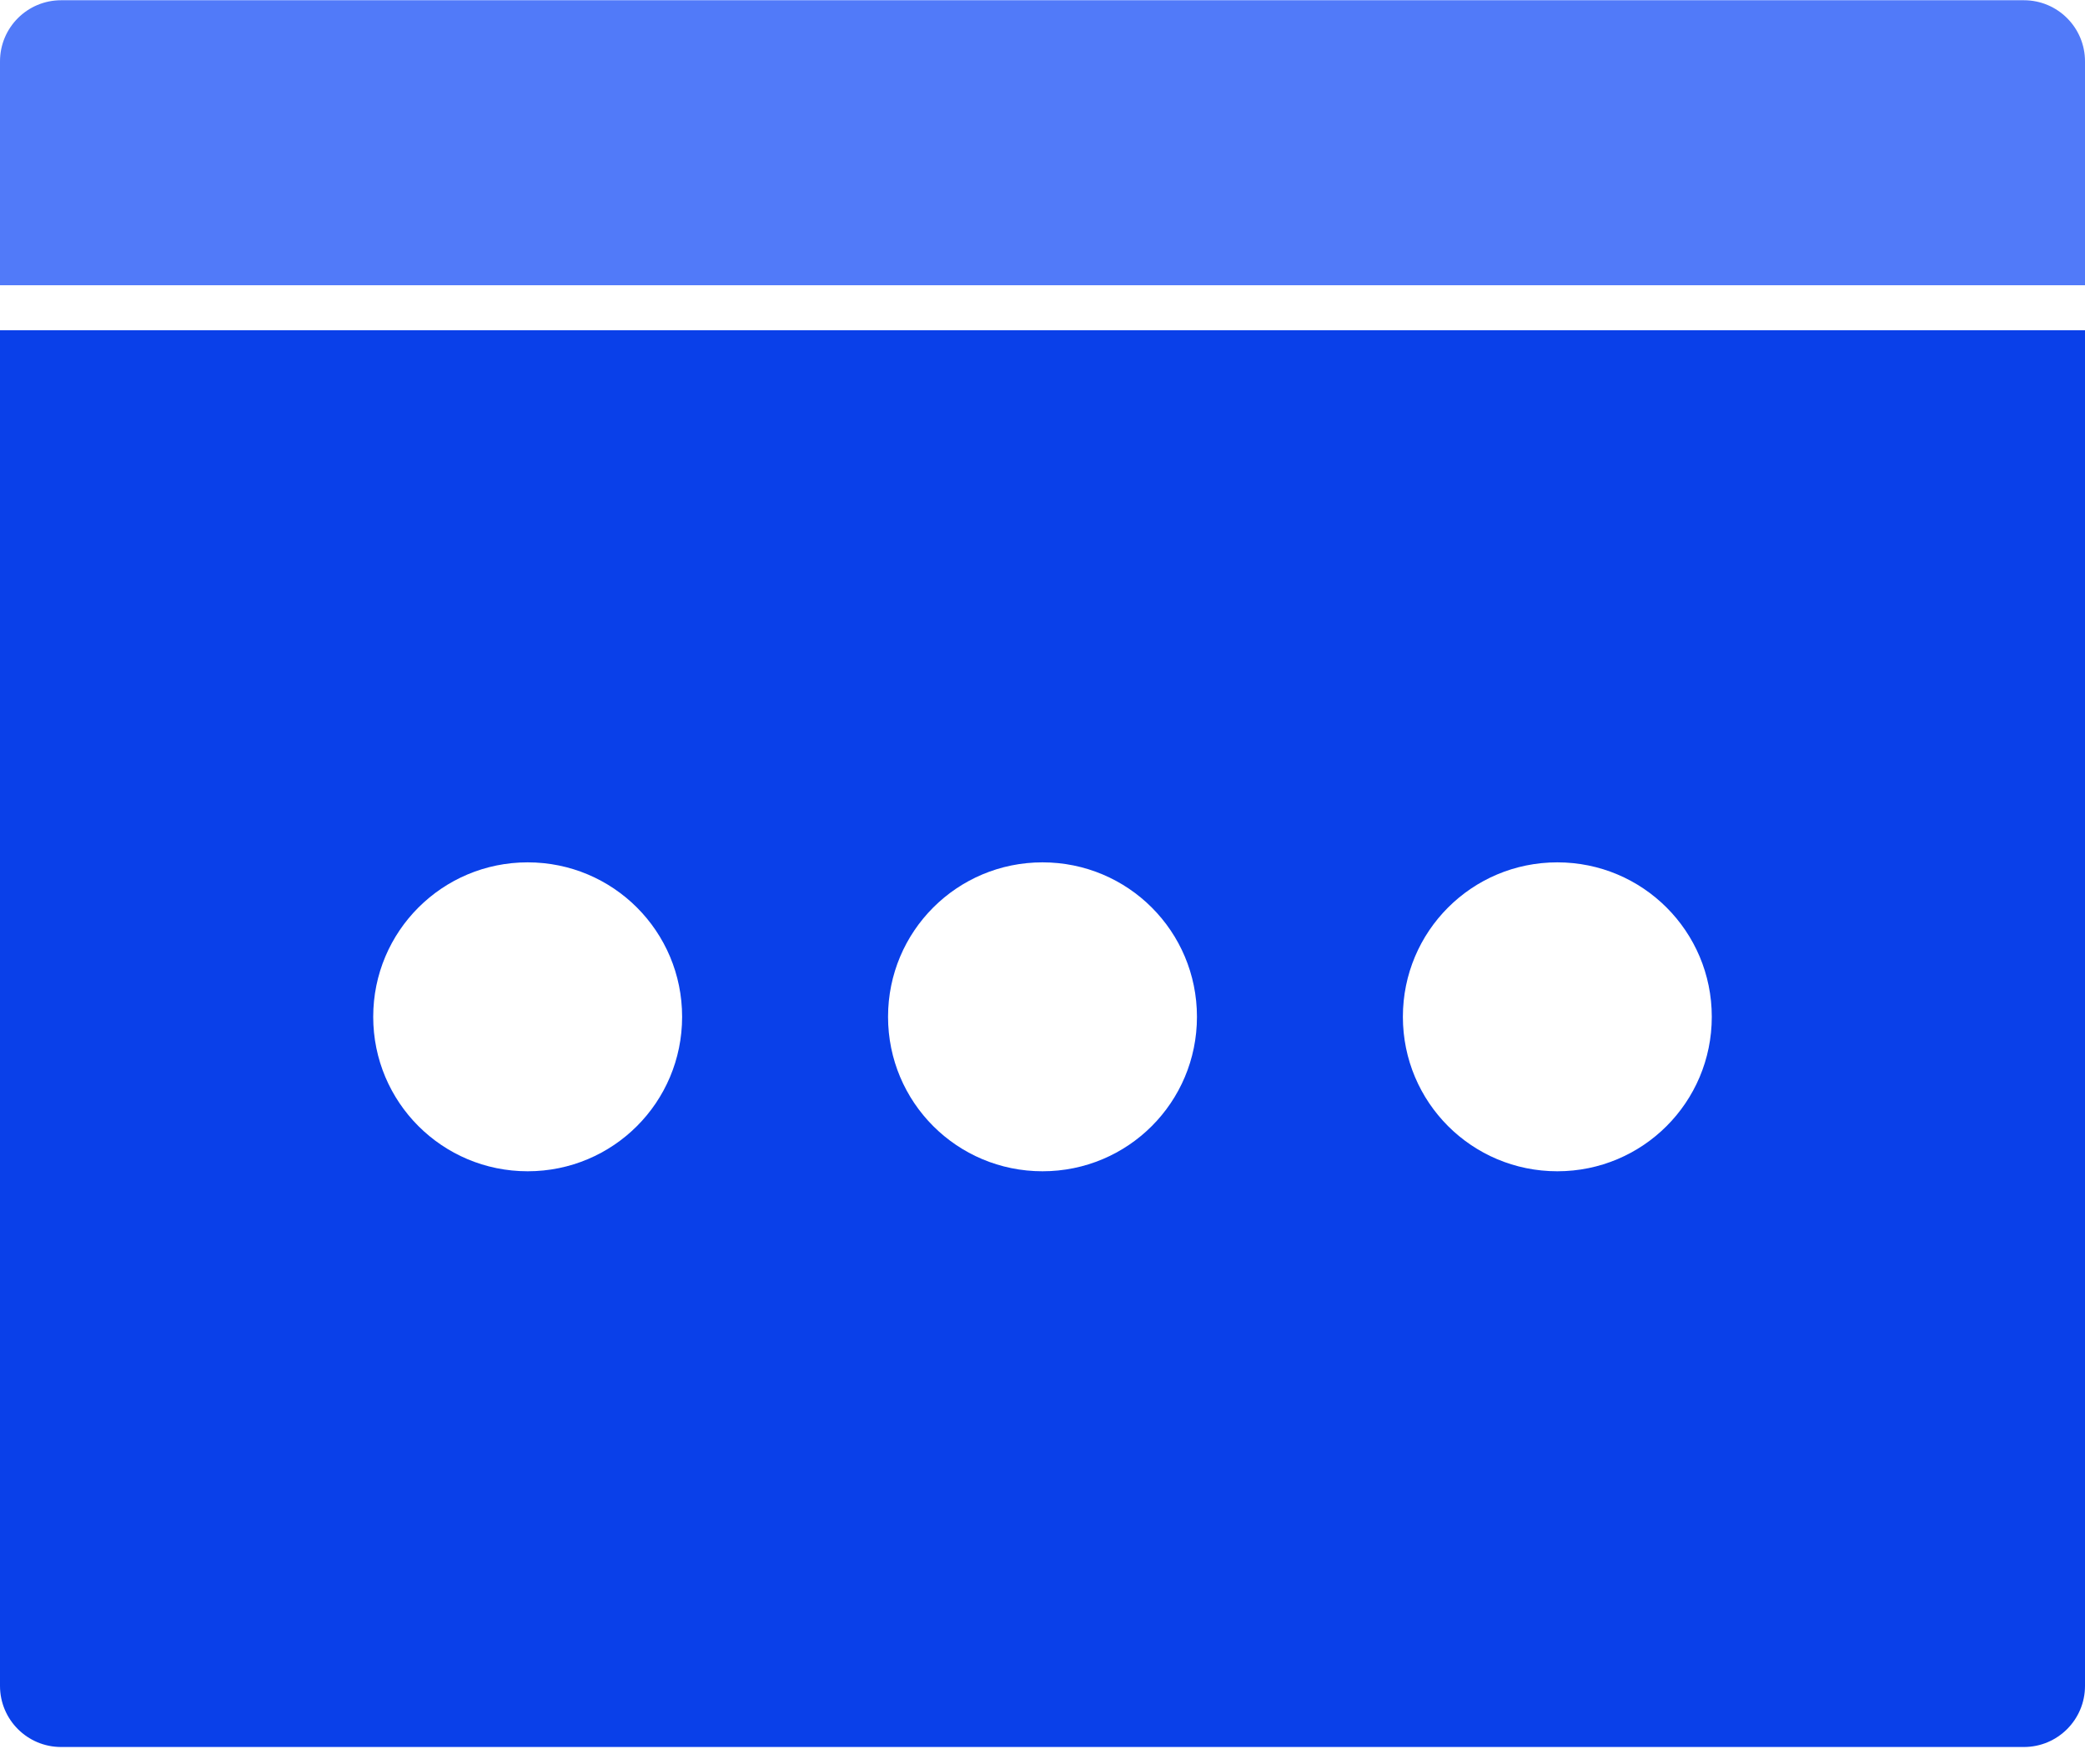 <?xml version="1.0" encoding="UTF-8"?>
<svg width="26px" height="22px" viewBox="0 0 26 22" version="1.1" xmlns="http://www.w3.org/2000/svg" xmlns:xlink="http://www.w3.org/1999/xlink">
    <!-- Generator: Sketch 59 (86127) - https://sketch.com -->
    <title>binary-code</title>
    <desc>Created with Sketch.</desc>
    <g id="Auto-Quote" stroke="none" stroke-width="1" fill="none" fill-rule="evenodd">
        <g id="01---Auto-Quote-main-page-" transform="translate(-768, -349)" fill-rule="nonzero">
            <g id="Group-11" transform="translate(144, 125)">
                <g id="Group-7" transform="translate(51, 94)">
                    <g id="Group-6-Copy" transform="translate(510, 110)">
                        <g id="Group-18" transform="translate(31, 20)">
                            <g id="binary-code" transform="translate(32, 0)">
                                <path d="M25.238,0.003 L0.762,0.003 C0.341,0.003 0,0.344 0,0.765 L0,3.557 L26,3.557 L26,0.765 C26,0.344 25.659,0.003 25.238,0.003 Z" id="Path" fill="#517AF9"></path>
                                <g id="Group" transform="translate(0, 4.115)" fill="#0A40E9">
                                    <path d="M26,0.003 L26,16.907 C26,17.328 25.659,17.669 25.238,17.669 L25.238,17.669 L0.762,17.669 C0.341,17.669 0,17.328 0,16.907 L0,16.907 L0,0.003 L26,0.003 Z M19.42,6.638 C18.354,6.638 17.494,7.498 17.494,8.564 C17.494,9.63 18.354,10.49 19.42,10.49 C20.485,10.49 21.346,9.63 21.346,8.564 C21.346,7.498 20.485,6.638 19.42,6.638 Z M13,6.638 C11.934,6.638 11.074,7.498 11.074,8.564 C11.074,9.63 11.934,10.49 13,10.49 C14.066,10.49 14.926,9.63 14.926,8.564 C14.926,7.498 14.066,6.638 13,6.638 Z M6.58,6.638 C5.515,6.638 4.654,7.498 4.654,8.564 C4.654,9.63 5.515,10.49 6.58,10.49 C7.646,10.49 8.506,9.63 8.506,8.564 C8.506,7.498 7.646,6.638 6.58,6.638 Z" id="Shape"></path>
                                </g>
                            </g>
                        </g>
                    </g>
                </g>
            </g>
        </g>
    </g>
</svg>